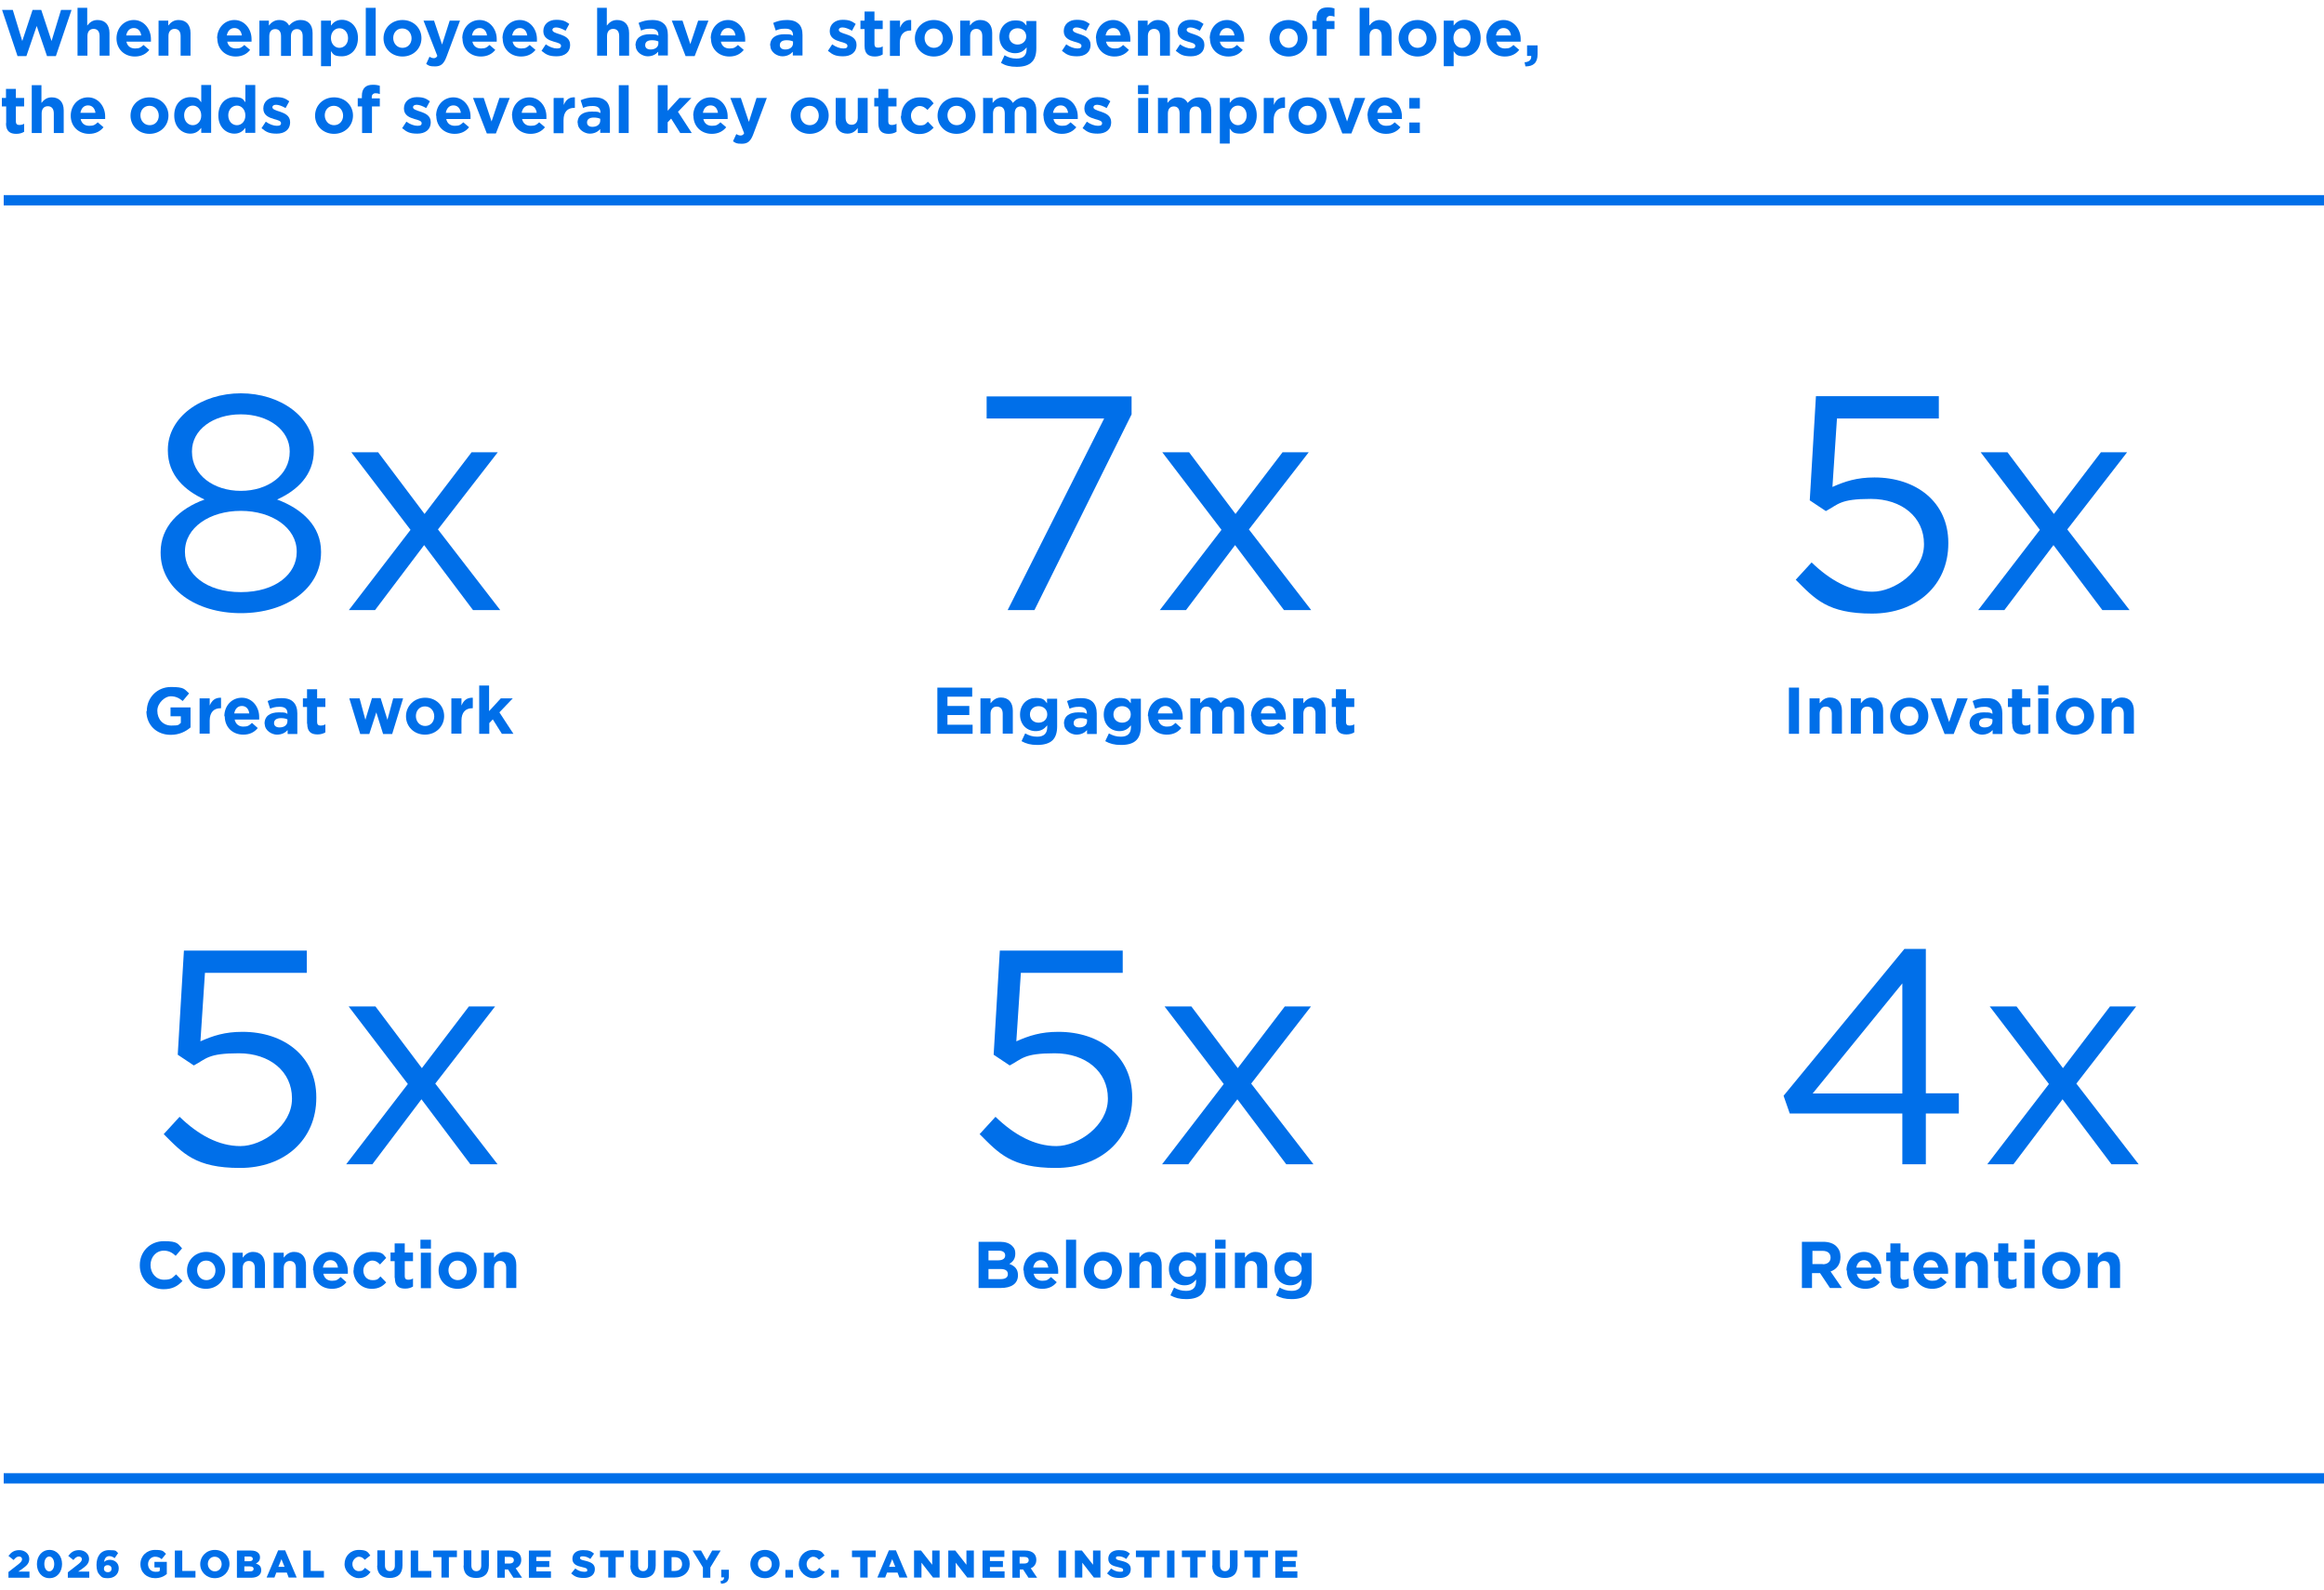 <?xml version="1.0" encoding="UTF-8"?>
<svg id="Layer_2" xmlns="http://www.w3.org/2000/svg" width="1127.1" height="770.8" version="1.1" viewBox="0 0 1127.1 770.8">
  <!-- Generator: Adobe Illustrator 29.7.1, SVG Export Plug-In . SVG Version: 2.1.1 Build 8)  -->
  <defs>
    <style>
      .st0 {
        fill: #006fe9;
      }

      .st1 {
        fill: none;
        stroke: #006fe9;
        stroke-miterlimit: 10;
        stroke-width: 5px;
      }
    </style>
  </defs>
  <g>
    <path class="st0" d="M4.1,762.2l4.9-3.8c1.2-1,1.7-1.6,1.7-2.4s-.6-1.3-1.5-1.3-1.6.5-2.6,1.7l-2.5-2c1.4-1.8,2.8-2.8,5.3-2.8s4.8,1.7,4.8,4.2h0c0,2.1-1.1,3.2-3,4.6l-2.3,1.6h5.4v3H4.1v-2.7h0Z"/>
    <path class="st0" d="M17.9,758.4h0c0-3.8,2.4-6.9,6.1-6.9s6.1,3.1,6.1,6.8h0c0,3.8-2.3,6.9-6.1,6.9s-6.1-3.1-6.1-6.8ZM26.3,758.4h0c0-2.1-1-3.7-2.4-3.7s-2.4,1.5-2.4,3.6h0c0,2.1,1,3.6,2.4,3.6s2.4-1.5,2.4-3.6h0Z"/>
    <path class="st0" d="M33.1,762.2l4.9-3.8c1.2-1,1.7-1.6,1.7-2.4s-.6-1.3-1.5-1.3-1.6.5-2.6,1.7l-2.5-2c1.4-1.8,2.8-2.8,5.3-2.8s4.8,1.7,4.8,4.2h0c0,2.1-1.1,3.2-3,4.6l-2.3,1.6h5.4v3h-10.4v-2.7h.2Z"/>
    <path class="st0" d="M48.4,763.7c-1-1-1.6-2.5-1.6-4.9h0c0-4.1,2-7.2,6.1-7.2s3.1.5,4.4,1.4l-1.7,2.5c-.8-.6-1.6-1-2.6-1-1.9,0-2.4,1.8-2.5,2.8.8-.7,1.7-1,2.8-1,2.3,0,4.3,1.5,4.3,4.1h0c0,3-2.3,4.8-5.2,4.8s-3.1-.6-4-1.5h0ZM54.1,760.6h0c0-1-.7-1.7-1.9-1.7s-1.8.7-1.8,1.7h0c0,1,.7,1.7,1.9,1.7s1.8-.7,1.8-1.7Z"/>
    <path class="st0" d="M68.1,758.4h0c0-3.9,3-6.9,7.1-6.9s3.9.7,5.3,1.9l-2.1,2.6c-.9-.8-1.9-1.2-3.2-1.2-1.9,0-3.4,1.6-3.4,3.6h0c0,2.2,1.5,3.7,3.6,3.7s1.6-.2,2.1-.5v-1.6h-2.6v-2.7h6v5.9c-1.4,1.2-3.3,2-5.7,2-4.1,0-7.1-2.8-7.1-6.8Z"/>
    <path class="st0" d="M84.8,751.8h3.6v9.9h6.4v3.2h-10v-13.1h0Z"/>
    <path class="st0" d="M97.1,758.4h0c0-3.8,3-6.9,7.1-6.9s7.1,3,7.1,6.8h0c0,3.8-3,6.9-7.1,6.9s-7.1-3-7.1-6.8ZM107.5,758.4h0c0-2-1.4-3.6-3.4-3.6s-3.3,1.6-3.3,3.5h0c0,1.9,1.4,3.6,3.4,3.6s3.3-1.6,3.3-3.5Z"/>
    <path class="st0" d="M115,751.8h6.7c1.7,0,2.8.4,3.6,1.2.5.5.8,1.2.8,2.1h0c0,1.6-.9,2.5-2,3,1.6.5,2.6,1.4,2.6,3.2h0c0,2.3-1.8,3.7-5,3.7h-6.8v-13.1h.1ZM122.6,755.8c0-.7-.6-1.1-1.6-1.1h-2.4v2.3h2.3c1.1,0,1.7-.4,1.7-1.1h0ZM121.3,759.5h-2.8v2.4h2.8c1.1,0,1.7-.4,1.7-1.2h0c0-.8-.6-1.2-1.8-1.2h.1Z"/>
    <path class="st0" d="M134.8,751.7h3.5l5.6,13.2h-3.9l-.9-2.4h-5.1l-.9,2.4h-3.8l5.6-13.2h-.1ZM138,759.7l-1.5-3.7-1.5,3.7h3Z"/>
    <path class="st0" d="M147.1,751.8h3.6v9.9h6.4v3.2h-10v-13.1h0Z"/>
    <path class="st0" d="M167.1,758.4h0c0-3.9,2.9-6.9,6.9-6.9s4.4,1.1,5.6,2.7l-2.7,2.1c-.8-.9-1.6-1.5-2.9-1.5s-3.1,1.6-3.1,3.5h0c0,2,1.3,3.5,3.1,3.5s2.2-.6,3-1.6l2.7,2c-1.2,1.7-2.9,3-5.8,3s-6.8-2.9-6.8-6.8Z"/>
    <path class="st0" d="M183,759.1v-7.4h3.7v7.3c0,1.9,1,2.8,2.4,2.8s2.4-.9,2.4-2.7v-7.4h3.7v7.3c0,4.2-2.4,6.1-6.2,6.1s-6.1-1.9-6.1-6h.1Z"/>
    <path class="st0" d="M199.2,751.8h3.6v9.9h6.4v3.2h-10v-13.1h0Z"/>
    <path class="st0" d="M214,755h-3.9v-3.2h11.5v3.2h-3.9v9.9h-3.6v-9.9h-.1Z"/>
    <path class="st0" d="M224.9,759.1v-7.4h3.7v7.3c0,1.9,1,2.8,2.4,2.8s2.4-.9,2.4-2.7v-7.4h3.7v7.3c0,4.2-2.4,6.1-6.2,6.1s-6.1-1.9-6.1-6h.1Z"/>
    <path class="st0" d="M241.1,751.8h6.2c2,0,3.4.5,4.3,1.4.8.8,1.2,1.8,1.2,3.1h0c0,2.1-1.1,3.4-2.7,4.1l3.1,4.6h-4.2l-2.6-4h-1.6v4h-3.6v-13.1h0ZM247.2,758.1c1.2,0,2-.6,2-1.6h0c0-1.1-.8-1.6-2-1.6h-2.4v3.2h2.4Z"/>
    <path class="st0" d="M256.5,751.8h10.6v3.1h-7v2h6.3v2.9h-6.3v2.1h7.1v3.1h-10.7v-13.1h0Z"/>
    <path class="st0" d="M277,762.9l2-2.4c1.3,1,2.7,1.6,4.3,1.6s1.5-.3,1.5-.9h0c0-.6-.4-.9-2.2-1.3-2.8-.6-5-1.4-5-4.1h0c0-2.5,1.9-4.2,5.1-4.2s4,.6,5.4,1.7l-1.8,2.6c-1.2-.9-2.5-1.3-3.7-1.3s-1.3.4-1.3.8h0c0,.6.4.9,2.3,1.3,3,.7,4.9,1.6,4.9,4.1h0c0,2.7-2.1,4.3-5.3,4.3s-4.5-.7-6.2-2.2h0Z"/>
    <path class="st0" d="M294.9,755h-3.9v-3.2h11.5v3.2h-3.9v9.9h-3.6v-9.9h-.1Z"/>
    <path class="st0" d="M305.8,759.1v-7.4h3.7v7.3c0,1.9,1,2.8,2.4,2.8s2.4-.9,2.4-2.7v-7.4h3.7v7.3c0,4.2-2.4,6.1-6.2,6.1s-6.1-1.9-6.1-6h.1Z"/>
    <path class="st0" d="M322,751.8h5.1c4.7,0,7.4,2.7,7.4,6.5h0c0,3.8-2.8,6.6-7.5,6.6h-5v-13.1ZM325.7,755v6.7h1.5c2.2,0,3.6-1.2,3.6-3.3h0c0-2.1-1.4-3.4-3.6-3.4h-1.5Z"/>
    <path class="st0" d="M340.9,760l-5-8.2h4.1l2.7,4.8,2.7-4.8h4.1l-5,8.2v5h-3.6v-4.9h0Z"/>
    <path class="st0" d="M349.3,766.6c1.3,0,1.9-.8,1.9-1.8h-1.4v-3.7h3.7v3c0,2.8-1.5,3.7-3.8,3.8l-.3-1.4h-.1Z"/>
    <path class="st0" d="M363.9,758.4h0c0-3.8,3-6.9,7.1-6.9s7.1,3,7.1,6.8h0c0,3.8-3,6.9-7.1,6.9s-7.1-3-7.1-6.8ZM374.3,758.4h0c0-2-1.4-3.6-3.4-3.6s-3.3,1.6-3.3,3.5h0c0,1.9,1.4,3.6,3.4,3.6s3.3-1.6,3.3-3.5Z"/>
    <path class="st0" d="M380.9,761.2h3.7v3.7h-3.7v-3.7Z"/>
    <path class="st0" d="M387.4,758.4h0c0-3.9,2.9-6.9,6.9-6.9s4.4,1.1,5.6,2.7l-2.7,2.1c-.8-.9-1.6-1.5-2.9-1.5s-3.1,1.6-3.1,3.5h0c0,2,1.3,3.5,3.1,3.5s2.2-.6,3-1.6l2.7,2c-1.2,1.7-2.9,3-5.8,3s-6.8-2.9-6.8-6.8h0Z"/>
    <path class="st0" d="M403.1,761.2h3.7v3.7h-3.7v-3.7Z"/>
    <path class="st0" d="M417.1,755h-3.9v-3.2h11.5v3.2h-3.9v9.9h-3.6v-9.9h-.1Z"/>
    <path class="st0" d="M431,751.7h3.5l5.6,13.2h-3.9l-.9-2.4h-5.1l-.9,2.4h-3.8l5.6-13.2h-.1ZM434.2,759.7l-1.5-3.7-1.5,3.7h3Z"/>
    <path class="st0" d="M443.3,751.8h3.4l5.4,6.9v-6.9h3.6v13.1h-3.2l-5.6-7.2v7.2h-3.6v-13.1h0Z"/>
    <path class="st0" d="M459.9,751.8h3.4l5.4,6.9v-6.9h3.6v13.1h-3.2l-5.6-7.2v7.2h-3.6v-13.1h0Z"/>
    <path class="st0" d="M476.5,751.8h10.6v3.1h-7v2h6.3v2.9h-6.3v2.1h7.1v3.1h-10.7v-13.1h0Z"/>
    <path class="st0" d="M490.9,751.8h6.2c2,0,3.4.5,4.3,1.4.8.8,1.2,1.8,1.2,3.1h0c0,2.1-1.1,3.4-2.7,4.1l3.1,4.6h-4.2l-2.6-4h-1.6v4h-3.6v-13.1h0ZM496.9,758.1c1.2,0,2-.6,2-1.6h0c0-1.1-.8-1.6-2-1.6h-2.4v3.2h2.4Z"/>
    <path class="st0" d="M513.4,751.8h3.6v13.1h-3.6v-13.1Z"/>
    <path class="st0" d="M521.3,751.8h3.4l5.4,6.9v-6.9h3.6v13.1h-3.2l-5.6-7.2v7.2h-3.6v-13.1h0Z"/>
    <path class="st0" d="M536.9,762.9l2-2.4c1.3,1,2.7,1.6,4.3,1.6s1.5-.3,1.5-.9h0c0-.6-.4-.9-2.2-1.3-2.8-.6-5-1.4-5-4.1h0c0-2.5,1.9-4.2,5.1-4.2s4,.6,5.4,1.7l-1.8,2.6c-1.2-.9-2.5-1.3-3.7-1.3s-1.3.4-1.3.8h0c0,.6.4.9,2.3,1.3,3,.7,4.9,1.6,4.9,4.1h0c0,2.7-2.1,4.3-5.3,4.3s-4.5-.7-6.2-2.2h0Z"/>
    <path class="st0" d="M554.8,755h-3.9v-3.2h11.5v3.2h-3.9v9.9h-3.6v-9.9h0Z"/>
    <path class="st0" d="M566,751.8h3.6v13.1h-3.6v-13.1Z"/>
    <path class="st0" d="M577.1,755h-3.9v-3.2h11.5v3.2h-3.9v9.9h-3.6v-9.9h0Z"/>
    <path class="st0" d="M588,759.1v-7.4h3.7v7.3c0,1.9,1,2.8,2.4,2.8s2.4-.9,2.4-2.7v-7.4h3.7v7.3c0,4.2-2.4,6.1-6.2,6.1s-6.1-1.9-6.1-6h0Z"/>
    <path class="st0" d="M607.4,755h-3.9v-3.2h11.5v3.2h-3.9v9.9h-3.6v-9.9h0Z"/>
    <path class="st0" d="M618.5,751.8h10.6v3.1h-7v2h6.3v2.9h-6.3v2.1h7.1v3.1h-10.7v-13.1h0Z"/>
  </g>
  <g>
    <path class="st0" d="M1,4.8h5.2l4.6,15.1,5-15.1h4.2l5,15.1,4.6-15.1h5.1l-7.6,22.4h-4.3l-5-14.6-5,14.6h-4.3L1,4.8Z"/>
    <path class="st0" d="M37.5,3.8h4.8v8.6c1.1-1.4,2.5-2.7,5-2.7,3.7,0,5.8,2.4,5.8,6.3v11h-4.8v-9.5c0-2.3-1.1-3.5-2.9-3.5s-3,1.2-3,3.5v9.5h-4.8V3.8h0Z"/>
    <path class="st0" d="M56.5,18.6h0c0-4.9,3.5-8.9,8.4-8.9s8.3,4.4,8.3,9.2,0,.8,0,1.3h-11.9c.5,2.2,2,3.3,4.2,3.3s2.8-.5,4.1-1.7l2.8,2.4c-1.6,2-3.9,3.2-7,3.2-5.1,0-8.9-3.6-8.9-8.8ZM68.5,17.2c-.3-2.2-1.6-3.6-3.6-3.6s-3.3,1.4-3.7,3.6h7.3Z"/>
    <path class="st0" d="M76.8,10h4.8v2.4c1.1-1.4,2.5-2.7,5-2.7,3.7,0,5.8,2.4,5.8,6.3v11h-4.8v-9.5c0-2.3-1.1-3.5-2.9-3.5s-3,1.2-3,3.5v9.5h-4.8V10h0Z"/>
    <path class="st0" d="M105.3,18.6h0c0-4.9,3.5-8.9,8.4-8.9s8.3,4.4,8.3,9.2,0,.8,0,1.3h-11.8c.5,2.2,2,3.3,4.2,3.3s2.8-.5,4.1-1.7l2.8,2.4c-1.6,2-3.9,3.2-7,3.2-5.1,0-8.9-3.6-8.9-8.8h0ZM117.3,17.2c-.3-2.2-1.6-3.6-3.6-3.6s-3.3,1.4-3.7,3.6c0,0,7.3,0,7.3,0Z"/>
    <path class="st0" d="M125.6,10h4.8v2.4c1.1-1.4,2.6-2.7,5-2.7s3.9,1,4.8,2.7c1.5-1.7,3.3-2.7,5.6-2.7,3.6,0,5.8,2.2,5.8,6.3v11.1h-4.8v-9.5c0-2.3-1-3.5-2.8-3.5s-2.9,1.2-2.9,3.5v9.5h-4.8v-9.5c0-2.3-1-3.5-2.8-3.5s-2.9,1.2-2.9,3.5v9.5h-4.8V10h-.2Z"/>
    <path class="st0" d="M155.7,10h4.8v2.4c1.2-1.6,2.8-2.8,5.3-2.8,4,0,7.8,3.1,7.8,8.8h0c0,5.8-3.7,8.9-7.8,8.9s-4.2-1.2-5.3-2.5v7.3h-4.8V10ZM168.8,18.5h0c0-2.9-1.9-4.8-4.2-4.8s-4.1,1.9-4.1,4.7h0c0,2.9,1.9,4.8,4.1,4.8s4.2-1.8,4.2-4.7Z"/>
    <path class="st0" d="M177.4,3.8h4.8v23.2h-4.8V3.8Z"/>
    <path class="st0" d="M186,18.6h0c0-5,3.9-8.9,9.2-8.9s9.2,3.9,9.2,8.8h0c0,5-3.9,8.9-9.2,8.9s-9.2-3.9-9.2-8.8ZM199.6,18.6h0c0-2.6-1.8-4.8-4.5-4.8s-4.4,2.1-4.4,4.6h0c0,2.6,1.8,4.8,4.5,4.8s4.4-2.1,4.4-4.6Z"/>
    <path class="st0" d="M218.1,10h5l-6.5,17.4c-1.3,3.5-2.7,4.8-5.6,4.8s-3-.4-4.3-1.2l1.6-3.5c.6.4,1.4.7,2.1.7s1.3-.3,1.7-1.1l-6.7-17.1h5.1l3.9,11.6,3.7-11.6Z"/>
    <path class="st0" d="M224.2,18.6h0c0-4.9,3.5-8.9,8.4-8.9s8.3,4.4,8.3,9.2,0,.8,0,1.3h-11.8c.5,2.2,2,3.3,4.2,3.3s2.8-.5,4.1-1.7l2.8,2.4c-1.6,2-3.9,3.2-7,3.2-5.1,0-8.9-3.6-8.9-8.8h-.1ZM236.2,17.2c-.3-2.2-1.6-3.6-3.6-3.6s-3.3,1.4-3.7,3.6h7.3Z"/>
    <path class="st0" d="M243.7,18.6h0c0-4.9,3.5-8.9,8.4-8.9s8.3,4.4,8.3,9.2,0,.8,0,1.3h-11.8c.5,2.2,2,3.3,4.2,3.3s2.8-.5,4.1-1.7l2.8,2.4c-1.6,2-3.9,3.2-7,3.2-5.1,0-8.9-3.6-8.9-8.8h0ZM255.7,17.2c-.3-2.2-1.6-3.6-3.6-3.6s-3.3,1.4-3.7,3.6h7.3Z"/>
    <path class="st0" d="M262.6,24.7l2.1-3.2c1.8,1.3,3.8,2,5.4,2s2-.5,2-1.3h0c0-1.1-1.7-1.5-3.5-2-2.4-.7-5.1-1.8-5.1-5.1h0c0-3.5,2.8-5.5,6.2-5.5s4.5.7,6.4,2l-1.8,3.3c-1.7-1-3.4-1.6-4.6-1.6s-1.8.5-1.8,1.2h0c0,1,1.6,1.5,3.5,2.1,2.4.8,5.1,1.9,5.1,5.1h0c0,3.8-2.8,5.6-6.5,5.6s-5.1-.8-7.3-2.6h-.1Z"/>
    <path class="st0" d="M289.5,3.8h4.8v8.6c1.1-1.4,2.5-2.7,5-2.7,3.7,0,5.8,2.4,5.8,6.3v11h-4.8v-9.5c0-2.3-1.1-3.5-2.9-3.5s-3,1.2-3,3.5v9.5h-4.8V3.8h-.1Z"/>
    <path class="st0" d="M308.2,22.1h0c0-3.8,2.8-5.5,6.9-5.5s3,.3,4.2.7v-.3c0-2-1.2-3.1-3.7-3.1s-3.1.3-4.7.9l-1.2-3.7c1.9-.8,3.7-1.4,6.6-1.4s4.5.7,5.8,1.9c1.3,1.3,1.8,3.1,1.8,5.4v9.9h-4.7v-1.8c-1.2,1.3-2.8,2.2-5.1,2.2s-5.8-1.8-5.8-5.2h0ZM319.3,21v-.9c-.8-.4-1.9-.6-3.1-.6-2.1,0-3.3.8-3.3,2.4h0c0,1.4,1.1,2.1,2.6,2.1,2.3,0,3.8-1.2,3.8-3Z"/>
    <path class="st0" d="M325.9,10h5.1l3.8,11.4,3.8-11.4h5l-6.7,17.2h-4.4l-6.7-17.2h.1Z"/>
    <path class="st0" d="M344.7,18.6h0c0-4.9,3.5-8.9,8.4-8.9s8.3,4.4,8.3,9.2,0,.8,0,1.3h-11.8c.5,2.2,2,3.3,4.2,3.3s2.8-.5,4.1-1.7l2.8,2.4c-1.6,2-3.9,3.2-7,3.2-5.1,0-8.9-3.6-8.9-8.8h-.1ZM356.7,17.2c-.3-2.2-1.6-3.6-3.6-3.6s-3.3,1.4-3.7,3.6h7.3Z"/>
    <path class="st0" d="M373.5,22.1h0c0-3.8,2.8-5.5,6.9-5.5s3,.3,4.2.7v-.3c0-2-1.2-3.1-3.7-3.1s-3.1.3-4.7.9l-1.2-3.7c1.9-.8,3.7-1.4,6.6-1.4s4.5.7,5.8,1.9c1.3,1.3,1.8,3.1,1.8,5.4v9.9h-4.7v-1.8c-1.2,1.3-2.8,2.2-5.1,2.2s-5.8-1.8-5.8-5.2h0ZM384.6,21v-.9c-.8-.4-1.9-.6-3.1-.6-2.1,0-3.3.8-3.3,2.4h0c0,1.4,1.1,2.1,2.6,2.1,2.3,0,3.8-1.2,3.8-3Z"/>
    <path class="st0" d="M401.5,24.7l2.1-3.2c1.8,1.3,3.8,2,5.4,2s2-.5,2-1.3h0c0-1.1-1.7-1.5-3.5-2-2.4-.7-5.1-1.8-5.1-5.1h0c0-3.5,2.8-5.5,6.2-5.5s4.5.7,6.4,2l-1.8,3.3c-1.7-1-3.4-1.6-4.6-1.6s-1.8.5-1.8,1.2h0c0,1,1.6,1.5,3.5,2.1,2.4.8,5.1,1.9,5.1,5.1h0c0,3.8-2.8,5.6-6.5,5.6s-5.1-.8-7.3-2.6h-.1Z"/>
    <path class="st0" d="M419.3,22.2v-8.1h-2v-4.1h2v-4.4h4.8v4.4h4v4.1h-4v7.3c0,1.1.5,1.7,1.6,1.7s1.7-.2,2.4-.6v3.9c-1,.6-2.2,1-3.8,1-3,0-5-1.2-5-5.1h0Z"/>
    <path class="st0" d="M431.7,10h4.8v3.4c1-2.4,2.6-3.9,5.4-3.7v5.1h-.3c-3.2,0-5.2,1.9-5.2,6v6.3h-4.8V10h.1Z"/>
    <path class="st0" d="M443.7,18.6h0c0-5,3.9-8.9,9.2-8.9s9.2,3.9,9.2,8.8h0c0,5-3.9,8.9-9.2,8.9s-9.2-3.9-9.2-8.8ZM457.3,18.6h0c0-2.6-1.8-4.8-4.5-4.8s-4.4,2.1-4.4,4.6h0c0,2.6,1.8,4.8,4.5,4.8s4.4-2.1,4.4-4.6Z"/>
    <path class="st0" d="M465.6,10h4.8v2.4c1.1-1.4,2.5-2.7,5-2.7,3.7,0,5.8,2.4,5.8,6.3v11h-4.8v-9.5c0-2.3-1.1-3.5-2.9-3.5s-3,1.2-3,3.5v9.5h-4.8V10h-.1Z"/>
    <path class="st0" d="M485.5,30.4l1.7-3.6c1.7,1,3.5,1.6,5.8,1.6,3.3,0,4.9-1.6,4.9-4.6v-.8c-1.4,1.7-3,2.8-5.6,2.8-4,0-7.6-2.9-7.6-7.9h0c0-5.1,3.7-8,7.6-8s4.2,1.1,5.5,2.5v-2.2h4.8v13.2c0,3-.7,5.3-2.2,6.7-1.6,1.6-4,2.3-7.3,2.3s-5.4-.6-7.5-1.8v-.2ZM497.7,17.7h0c0-2.4-1.8-4-4.2-4s-4.1,1.6-4.1,3.9h0c0,2.4,1.8,4,4.1,4s4.2-1.6,4.2-3.9Z"/>
    <path class="st0" d="M515,24.7l2.1-3.2c1.8,1.3,3.8,2,5.4,2s2-.5,2-1.3h0c0-1.1-1.7-1.5-3.5-2-2.4-.7-5.1-1.8-5.1-5.1h0c0-3.5,2.8-5.5,6.2-5.5s4.5.7,6.4,2l-1.8,3.3c-1.7-1-3.4-1.6-4.6-1.6s-1.8.5-1.8,1.2h0c0,1,1.6,1.5,3.5,2.1,2.4.8,5.1,1.9,5.1,5.1h0c0,3.8-2.8,5.6-6.5,5.6s-5.1-.8-7.3-2.6h-.1Z"/>
    <path class="st0" d="M531.5,18.6h0c0-4.9,3.5-8.9,8.4-8.9s8.3,4.4,8.3,9.2,0,.8,0,1.3h-11.8c.5,2.2,2,3.3,4.2,3.3s2.8-.5,4.1-1.7l2.8,2.4c-1.6,2-3.9,3.2-7,3.2-5.1,0-8.9-3.6-8.9-8.8h0ZM543.5,17.2c-.3-2.2-1.6-3.6-3.6-3.6s-3.3,1.4-3.7,3.6h7.3Z"/>
    <path class="st0" d="M551.8,10h4.8v2.4c1.1-1.4,2.5-2.7,5-2.7,3.7,0,5.8,2.4,5.8,6.3v11h-4.8v-9.5c0-2.3-1.1-3.5-2.9-3.5s-3,1.2-3,3.5v9.5h-4.8V10h0Z"/>
    <path class="st0" d="M570.2,24.7l2.1-3.2c1.8,1.3,3.8,2,5.4,2s2-.5,2-1.3h0c0-1.1-1.7-1.5-3.5-2-2.4-.7-5.1-1.8-5.1-5.1h0c0-3.5,2.8-5.5,6.2-5.5s4.5.7,6.4,2l-1.8,3.3c-1.7-1-3.4-1.6-4.6-1.6s-1.8.5-1.8,1.2h0c0,1,1.6,1.5,3.5,2.1,2.4.8,5.1,1.9,5.1,5.1h0c0,3.8-2.8,5.6-6.5,5.6s-5.1-.8-7.3-2.6h-.1Z"/>
    <path class="st0" d="M586.7,18.6h0c0-4.9,3.5-8.9,8.4-8.9s8.3,4.4,8.3,9.2,0,.8,0,1.3h-11.8c.5,2.2,2,3.3,4.2,3.3s2.8-.5,4.1-1.7l2.8,2.4c-1.6,2-3.9,3.2-7,3.2-5.1,0-8.9-3.6-8.9-8.8h0ZM598.7,17.2c-.3-2.2-1.6-3.6-3.6-3.6s-3.3,1.4-3.7,3.6h7.3Z"/>
    <path class="st0" d="M615.7,18.6h0c0-5,3.9-8.9,9.2-8.9s9.2,3.9,9.2,8.8h0c0,5-3.9,8.9-9.2,8.9s-9.2-3.9-9.2-8.8ZM629.4,18.6h0c0-2.6-1.8-4.8-4.5-4.8s-4.4,2.1-4.4,4.6h0c0,2.6,1.8,4.8,4.5,4.8s4.4-2.1,4.4-4.6Z"/>
    <path class="st0" d="M638.5,14.1h-2v-4h2v-1.1c0-1.9.5-3.2,1.4-4.1s2.2-1.3,3.9-1.3,2.5.2,3.4.5v4c-.7-.3-1.4-.4-2.2-.4s-1.7.6-1.7,1.8v.7h3.9v3.9h-3.8v12.9h-4.8v-12.9h-.1Z"/>
    <path class="st0" d="M659.3,3.8h4.8v8.6c1.1-1.4,2.5-2.7,5-2.7,3.7,0,5.8,2.4,5.8,6.3v11h-4.8v-9.5c0-2.3-1.1-3.5-2.9-3.5s-3,1.2-3,3.5v9.5h-4.8V3.8h0Z"/>
    <path class="st0" d="M678.3,18.6h0c0-5,3.9-8.9,9.2-8.9s9.2,3.9,9.2,8.8h0c0,5-3.9,8.9-9.2,8.9s-9.2-3.9-9.2-8.8ZM691.9,18.6h0c0-2.6-1.8-4.8-4.5-4.8s-4.4,2.1-4.4,4.6h0c0,2.6,1.8,4.8,4.5,4.8s4.4-2.1,4.4-4.6Z"/>
    <path class="st0" d="M700.2,10h4.8v2.4c1.2-1.6,2.8-2.8,5.3-2.8,4,0,7.8,3.1,7.8,8.8h0c0,5.8-3.7,8.9-7.8,8.9s-4.2-1.2-5.3-2.5v7.3h-4.8V10ZM713.2,18.5h0c0-2.9-1.9-4.8-4.2-4.8s-4.1,1.9-4.1,4.7h0c0,2.9,1.9,4.8,4.1,4.8s4.2-1.8,4.2-4.7Z"/>
    <path class="st0" d="M720.8,18.6h0c0-4.9,3.5-8.9,8.4-8.9s8.3,4.4,8.3,9.2,0,.8,0,1.3h-11.8c.5,2.2,2,3.3,4.2,3.3s2.8-.5,4.1-1.7l2.8,2.4c-1.6,2-3.9,3.2-7,3.2-5.1,0-8.9-3.6-8.9-8.8h0ZM732.8,17.2c-.3-2.2-1.6-3.6-3.6-3.6s-3.3,1.4-3.7,3.6h7.3Z"/>
    <path class="st0" d="M739.5,30.2c2.2-.2,3.3-1.3,3.1-3.1h-2v-5.1h5.1v4.3c0,4.2-2.1,5.9-5.9,5.9l-.4-2h.1Z"/>
    <path class="st0" d="M3,59.7v-8.1H.9v-4.1h2v-4.4h4.8v4.4h4v4.1h-4v7.3c0,1.1.5,1.7,1.6,1.7s1.7-.2,2.4-.6v3.9c-1,.6-2.2,1-3.8,1-3,0-5-1.2-5-5.1h0Z"/>
    <path class="st0" d="M15.3,41.3h4.8v8.6c1.1-1.4,2.5-2.7,5-2.7,3.7,0,5.8,2.4,5.8,6.3v11h-4.8v-9.5c0-2.3-1.1-3.5-2.9-3.5s-3,1.2-3,3.5v9.5h-4.8v-23.2h-.1Z"/>
    <path class="st0" d="M34.3,56.1h0c0-4.9,3.5-8.9,8.4-8.9s8.3,4.4,8.3,9.2,0,.8,0,1.3h-11.9c.5,2.2,2,3.3,4.2,3.3s2.8-.5,4.1-1.7l2.8,2.4c-1.6,2-3.9,3.2-7,3.2-5.1,0-8.9-3.6-8.9-8.8ZM46.3,54.7c-.3-2.2-1.6-3.6-3.6-3.6s-3.3,1.4-3.7,3.6h7.3Z"/>
    <path class="st0" d="M63.3,56.1h0c0-5,3.9-8.9,9.2-8.9s9.2,3.9,9.2,8.8h0c0,5-3.9,8.9-9.2,8.9s-9.2-3.9-9.2-8.8ZM77,56.1h0c0-2.6-1.8-4.8-4.5-4.8s-4.4,2.1-4.4,4.6h0c0,2.6,1.8,4.8,4.5,4.8s4.4-2.1,4.4-4.6Z"/>
    <path class="st0" d="M84.5,56h0c0-5.8,3.7-8.9,7.8-8.9s4.2,1.2,5.3,2.5v-8.4h4.8v23.2h-4.8v-2.4c-1.2,1.6-2.8,2.8-5.3,2.8-4,0-7.8-3.1-7.8-8.8ZM97.6,56h0c0-2.9-1.9-4.8-4.1-4.8s-4.2,1.8-4.2,4.7h0c0,2.9,1.9,4.8,4.2,4.8s4.1-1.9,4.1-4.7Z"/>
    <path class="st0" d="M105.9,56h0c0-5.8,3.7-8.9,7.8-8.9s4.2,1.2,5.3,2.5v-8.4h4.8v23.2h-4.8v-2.4c-1.2,1.6-2.8,2.8-5.3,2.8-4,0-7.8-3.1-7.8-8.8ZM119,56h0c0-2.9-1.9-4.8-4.1-4.8s-4.2,1.8-4.2,4.7h0c0,2.9,1.9,4.8,4.2,4.8s4.1-1.9,4.1-4.7Z"/>
    <path class="st0" d="M126.8,62.2l2.1-3.2c1.8,1.3,3.8,2,5.4,2s2-.5,2-1.3h0c0-1.1-1.7-1.5-3.5-2-2.4-.7-5.1-1.8-5.1-5.1h0c0-3.5,2.8-5.5,6.2-5.5s4.5.7,6.4,2l-1.8,3.3c-1.7-1-3.4-1.6-4.6-1.6s-1.8.5-1.8,1.2h0c0,1,1.6,1.5,3.5,2.1,2.4.8,5.1,1.9,5.1,5.1h0c0,3.8-2.8,5.6-6.5,5.6s-5.1-.8-7.3-2.6h0Z"/>
    <path class="st0" d="M152.8,56.1h0c0-5,3.9-8.9,9.2-8.9s9.2,3.9,9.2,8.8h0c0,5-3.9,8.9-9.2,8.9s-9.2-3.9-9.2-8.8ZM166.4,56.1h0c0-2.6-1.8-4.8-4.5-4.8s-4.4,2.1-4.4,4.6h0c0,2.6,1.8,4.8,4.5,4.8s4.4-2.1,4.4-4.6Z"/>
    <path class="st0" d="M175.5,51.6h-2v-4h2v-1.1c0-1.9.5-3.2,1.4-4.1.9-.9,2.2-1.3,3.9-1.3s2.5.2,3.4.5v4c-.7-.3-1.4-.4-2.2-.4s-1.7.6-1.7,1.8v.7h3.9v3.9h-3.8v12.9h-4.8v-12.9h0Z"/>
    <path class="st0" d="M195,62.2l2.1-3.2c1.8,1.3,3.8,2,5.4,2s2-.5,2-1.3h0c0-1.1-1.7-1.5-3.5-2-2.4-.7-5.1-1.8-5.1-5.1h0c0-3.5,2.8-5.5,6.2-5.5s4.5.7,6.4,2l-1.8,3.3c-1.7-1-3.4-1.6-4.6-1.6s-1.8.5-1.8,1.2h0c0,1,1.6,1.5,3.5,2.1,2.4.8,5.1,1.9,5.1,5.1h0c0,3.8-2.8,5.6-6.5,5.6s-5.1-.8-7.3-2.6h0Z"/>
    <path class="st0" d="M211.5,56.1h0c0-4.9,3.5-8.9,8.4-8.9s8.3,4.4,8.3,9.2,0,.8,0,1.3h-11.8c.5,2.2,2,3.3,4.2,3.3s2.8-.5,4.1-1.7l2.8,2.4c-1.6,2-3.9,3.2-7,3.2-5.1,0-8.9-3.6-8.9-8.8h-.1ZM223.5,54.7c-.3-2.2-1.6-3.6-3.6-3.6s-3.3,1.4-3.7,3.6h7.3Z"/>
    <path class="st0" d="M229.5,47.5h5.1l3.8,11.4,3.8-11.4h5l-6.7,17.2h-4.4l-6.7-17.2h0Z"/>
    <path class="st0" d="M248.3,56.1h0c0-4.9,3.5-8.9,8.4-8.9s8.3,4.4,8.3,9.2,0,.8,0,1.3h-11.8c.5,2.2,2,3.3,4.2,3.3s2.8-.5,4.1-1.7l2.8,2.4c-1.6,2-3.9,3.2-7,3.2-5.1,0-8.9-3.6-8.9-8.8h0ZM260.3,54.7c-.3-2.2-1.6-3.6-3.6-3.6s-3.3,1.4-3.7,3.6h7.3Z"/>
    <path class="st0" d="M268.6,47.5h4.8v3.4c1-2.4,2.6-3.9,5.4-3.7v5.1h-.3c-3.2,0-5.2,1.9-5.2,6v6.3h-4.8v-17h.1Z"/>
    <path class="st0" d="M280.1,59.6h0c0-3.8,2.8-5.5,6.9-5.5s3,.3,4.2.7v-.3c0-2-1.2-3.1-3.7-3.1s-3.1.3-4.7.9l-1.2-3.7c1.9-.8,3.7-1.4,6.6-1.4s4.5.7,5.8,1.9c1.3,1.3,1.8,3.1,1.8,5.4v9.9h-4.7v-1.8c-1.2,1.3-2.8,2.2-5.1,2.2s-5.8-1.8-5.8-5.2h0ZM291.1,58.5v-.9c-.8-.4-1.9-.6-3.1-.6-2.1,0-3.3.8-3.3,2.4h0c0,1.4,1.1,2.1,2.6,2.1,2.3,0,3.8-1.2,3.8-3Z"/>
    <path class="st0" d="M300.1,41.3h4.8v23.2h-4.8v-23.2Z"/>
    <path class="st0" d="M319,41.3h4.8v12.4l5.7-6.2h5.8l-6.5,6.7,6.7,10.3h-5.6l-4.4-7-1.7,1.8v5.2h-4.8v-23.2Z"/>
    <path class="st0" d="M336.2,56.1h0c0-4.9,3.5-8.9,8.4-8.9s8.3,4.4,8.3,9.2,0,.8,0,1.3h-11.8c.5,2.2,2,3.3,4.2,3.3s2.8-.5,4.1-1.7l2.8,2.4c-1.6,2-3.9,3.2-7,3.2-5.1,0-8.9-3.6-8.9-8.8h-.1ZM348.2,54.7c-.3-2.2-1.6-3.6-3.6-3.6s-3.3,1.4-3.7,3.6h7.3Z"/>
    <path class="st0" d="M366.9,47.5h5l-6.5,17.4c-1.3,3.5-2.7,4.8-5.6,4.8s-3-.4-4.3-1.2l1.6-3.5c.6.4,1.4.7,2.1.7s1.3-.3,1.7-1.1l-6.7-17.1h5.1l3.9,11.6,3.7-11.6h0Z"/>
    <path class="st0" d="M383.5,56.1h0c0-5,3.9-8.9,9.2-8.9s9.2,3.9,9.2,8.8h0c0,5-3.9,8.9-9.2,8.9s-9.2-3.9-9.2-8.8ZM397.1,56.1h0c0-2.6-1.8-4.8-4.5-4.8s-4.4,2.1-4.4,4.6h0c0,2.6,1.8,4.8,4.5,4.8s4.4-2.1,4.4-4.6Z"/>
    <path class="st0" d="M405.3,58.5v-11h4.8v9.5c0,2.3,1.1,3.5,2.9,3.5s3-1.2,3-3.5v-9.5h4.8v17h-4.8v-2.4c-1.1,1.4-2.5,2.7-5,2.7-3.7,0-5.8-2.4-5.8-6.3h.1Z"/>
    <path class="st0" d="M426,59.7v-8.1h-2v-4.1h2v-4.4h4.8v4.4h4v4.1h-4v7.3c0,1.1.5,1.7,1.6,1.7s1.7-.2,2.4-.6v3.9c-1,.6-2.2,1-3.8,1-3,0-5-1.2-5-5.1h0Z"/>
    <path class="st0" d="M437.1,56.1h0c0-4.9,3.7-8.9,8.9-8.9s5.2,1.1,6.8,2.9l-3,3.2c-1.1-1.1-2.2-1.9-3.9-1.9s-4.1,2.1-4.1,4.6h0c0,2.7,1.7,4.8,4.3,4.8s2.7-.7,3.9-1.8l2.8,2.9c-1.7,1.8-3.6,3.1-7,3.1-5.1,0-8.9-3.9-8.9-8.8h.2Z"/>
    <path class="st0" d="M454.7,56.1h0c0-5,3.9-8.9,9.2-8.9s9.2,3.9,9.2,8.8h0c0,5-3.9,8.9-9.2,8.9s-9.2-3.9-9.2-8.8ZM468.4,56.1h0c0-2.6-1.8-4.8-4.5-4.8s-4.4,2.1-4.4,4.6h0c0,2.6,1.8,4.8,4.5,4.8s4.4-2.1,4.4-4.6Z"/>
    <path class="st0" d="M476.6,47.5h4.8v2.4c1.1-1.4,2.6-2.7,5-2.7s3.9,1,4.8,2.7c1.5-1.7,3.3-2.7,5.6-2.7,3.6,0,5.8,2.2,5.8,6.3v11.1h-4.8v-9.5c0-2.3-1-3.5-2.8-3.5s-2.9,1.2-2.9,3.5v9.5h-4.8v-9.5c0-2.3-1-3.5-2.8-3.5s-2.9,1.2-2.9,3.5v9.5h-4.8v-17h-.2Z"/>
    <path class="st0" d="M506,56.1h0c0-4.9,3.5-8.9,8.4-8.9s8.3,4.4,8.3,9.2,0,.8,0,1.3h-11.8c.5,2.2,2,3.3,4.2,3.3s2.8-.5,4.1-1.7l2.8,2.4c-1.6,2-3.9,3.2-7,3.2-5.1,0-8.9-3.6-8.9-8.8h-.1ZM518,54.7c-.3-2.2-1.6-3.6-3.6-3.6s-3.3,1.4-3.7,3.6h7.3Z"/>
    <path class="st0" d="M525,62.2l2.1-3.2c1.8,1.3,3.8,2,5.4,2s2-.5,2-1.3h0c0-1.1-1.7-1.5-3.5-2-2.4-.7-5.1-1.8-5.1-5.1h0c0-3.5,2.8-5.5,6.2-5.5s4.5.7,6.4,2l-1.8,3.3c-1.7-1-3.4-1.6-4.6-1.6s-1.8.5-1.8,1.2h0c0,1,1.6,1.5,3.5,2.1,2.4.8,5.1,1.9,5.1,5.1h0c0,3.8-2.8,5.6-6.5,5.6s-5.1-.8-7.3-2.6h-.1Z"/>
    <path class="st0" d="M551.9,41.3h5.1v4.3h-5.1v-4.3ZM552,47.5h4.8v17h-4.8v-17Z"/>
    <path class="st0" d="M561.4,47.5h4.8v2.4c1.1-1.4,2.6-2.7,5-2.7s3.9,1,4.8,2.7c1.5-1.7,3.3-2.7,5.6-2.7,3.6,0,5.8,2.2,5.8,6.3v11.1h-4.8v-9.5c0-2.3-1-3.5-2.8-3.5s-2.9,1.2-2.9,3.5v9.5h-4.8v-9.5c0-2.3-1-3.5-2.8-3.5s-2.9,1.2-2.9,3.5v9.5h-4.8v-17h-.2Z"/>
    <path class="st0" d="M591.6,47.5h4.8v2.4c1.2-1.6,2.8-2.8,5.3-2.8,4,0,7.8,3.1,7.8,8.8h0c0,5.8-3.7,8.9-7.8,8.9s-4.2-1.2-5.3-2.5v7.3h-4.8v-22.1ZM604.6,56h0c0-2.9-1.9-4.8-4.2-4.8s-4.1,1.9-4.1,4.7h0c0,2.9,1.9,4.8,4.1,4.8s4.2-1.8,4.2-4.7Z"/>
    <path class="st0" d="M613,47.5h4.8v3.4c1-2.4,2.6-3.9,5.4-3.7v5.1h-.3c-3.2,0-5.2,1.9-5.2,6v6.3h-4.8v-17h0Z"/>
    <path class="st0" d="M625,56.1h0c0-5,3.9-8.9,9.2-8.9s9.2,3.9,9.2,8.8h0c0,5-3.9,8.9-9.2,8.9s-9.2-3.9-9.2-8.8ZM638.6,56.1h0c0-2.6-1.8-4.8-4.5-4.8s-4.4,2.1-4.4,4.6h0c0,2.6,1.8,4.8,4.5,4.8s4.4-2.1,4.4-4.6Z"/>
    <path class="st0" d="M644.4,47.5h5.1l3.8,11.4,3.8-11.4h5l-6.7,17.2h-4.4l-6.7-17.2h.1Z"/>
    <path class="st0" d="M663.2,56.1h0c0-4.9,3.5-8.9,8.4-8.9s8.3,4.4,8.3,9.2,0,.8,0,1.3h-11.8c.5,2.2,2,3.3,4.2,3.3s2.8-.5,4.1-1.7l2.8,2.4c-1.6,2-3.9,3.2-7,3.2-5.1,0-8.9-3.6-8.9-8.8h0ZM675.2,54.7c-.3-2.2-1.6-3.6-3.6-3.6s-3.3,1.4-3.7,3.6h7.3Z"/>
    <path class="st0" d="M683.5,47.5h5.1v5.1h-5.1v-5.1ZM683.5,59.4h5.1v5.1h-5.1v-5.1Z"/>
  </g>
  <line class="st1" x1="1.8" y1="97.1" x2="1127.1" y2="97.1"/>
  <line class="st1" x1="1.8" y1="716.8" x2="1127.1" y2="716.8"/>
  <g>
    <path class="st0" d="M77.9,268v-.3c0-12.3,8.9-21,21.3-25.5-9.6-4.4-17.8-11.8-17.8-23.8v-.3c0-16,16.4-27.4,35.4-27.4s35.4,11.4,35.4,27.4v.3c0,12-8.1,19.4-17.8,23.8,12.3,4.6,21.3,13,21.3,25.3v.3c0,17.6-16.9,29.5-38.9,29.5s-38.9-12-38.9-29.3ZM143.9,267.7v-.3c0-11.5-12-19.7-27.1-19.7s-27.1,8.1-27.1,19.7v.3c0,10.4,10.1,19.4,27.1,19.4s27.1-8.9,27.1-19.4ZM140.5,219.1v-.3c0-10.2-10.2-17.9-23.7-17.9s-23.7,7.5-23.7,17.9v.3c0,11.2,10.5,18.9,23.7,18.9s23.7-7.7,23.7-18.9Z"/>
    <path class="st0" d="M205.9,249.2l22.8-29.9h12.7l-29,37.4,30.2,39.1h-13.2l-23.7-31.5-23.8,31.5h-12.7l29.9-38.9-28.7-37.6h13l22.5,29.9h0Z"/>
    <path class="st0" d="M71.2,344.7h0c0-6.4,5-11.6,11.7-11.6s6.5,1.1,8.8,3.1l-3.1,3.7c-1.7-1.4-3.3-2.3-5.9-2.3s-6.4,3.2-6.4,7h0c0,4.2,2.8,7.2,6.8,7.2s3.4-.4,4.6-1.3v-3.2h-5v-4.3h9.7v9.7c-2.3,2-5.5,3.6-9.6,3.6-7,0-11.8-4.9-11.8-11.5h.2Z"/>
    <path class="st0" d="M96.8,338.6h4.9v3.5c1-2.4,2.6-3.9,5.5-3.8v5.1h-.3c-3.2,0-5.2,2-5.2,6v6.3h-4.9v-17.2h0Z"/>
    <path class="st0" d="M108.8,347.3h0c0-5,3.5-9,8.5-9s8.4,4.4,8.4,9.3,0,.8,0,1.3h-11.9c.5,2.2,2,3.4,4.2,3.4s2.8-.5,4.2-1.8l2.8,2.5c-1.6,2-3.9,3.2-7,3.2-5.2,0-9-3.6-9-8.9h-.2ZM120.9,345.9c-.3-2.2-1.6-3.6-3.6-3.6s-3.3,1.4-3.7,3.6c0,0,7.3,0,7.3,0Z"/>
    <path class="st0" d="M128.3,350.9h0c0-3.8,2.8-5.5,6.9-5.5s3,.3,4.2.7v-.3c0-2-1.2-3.1-3.7-3.1s-3.2.4-4.7.9l-1.2-3.7c1.9-.8,3.7-1.4,6.7-1.4s4.6.7,5.8,1.9c1.3,1.3,1.9,3.2,1.9,5.5v10h-4.7v-1.9c-1.2,1.3-2.8,2.2-5.2,2.2s-5.9-1.9-5.9-5.2h-.1ZM139.4,349.7v-.9c-.8-.4-1.9-.6-3.1-.6-2.1,0-3.4.8-3.4,2.4h0c0,1.4,1.1,2.1,2.7,2.1,2.3,0,3.8-1.2,3.8-3Z"/>
    <path class="st0" d="M148.9,350.9v-8.1h-2v-4.2h2v-4.4h4.9v4.4h4v4.2h-4v7.3c0,1.1.5,1.7,1.6,1.7s1.7-.2,2.4-.6v3.9c-1,.6-2.2,1-3.8,1-3,0-5-1.2-5-5.2h0Z"/>
    <path class="st0" d="M169.5,338.6h4.9l2.8,10.4,3.2-10.5h4.2l3.3,10.5,2.8-10.4h4.8l-5.3,17.3h-4.4l-3.3-10.5-3.4,10.5h-4.4l-5.3-17.3h0Z"/>
    <path class="st0" d="M196.9,347.3h0c0-5,4-9,9.3-9s9.2,3.9,9.2,8.9h0c0,5-4,9-9.3,9s-9.2-3.9-9.2-8.9ZM210.6,347.3h0c0-2.6-1.8-4.8-4.5-4.8s-4.4,2.1-4.4,4.7h0c0,2.6,1.8,4.8,4.5,4.8s4.4-2.1,4.4-4.7Z"/>
    <path class="st0" d="M218.9,338.6h4.9v3.5c1-2.4,2.6-3.9,5.5-3.8v5.1h-.3c-3.2,0-5.2,2-5.2,6v6.3h-4.9v-17.2h0Z"/>
    <path class="st0" d="M232.3,332.4h4.9v12.4l5.7-6.2h5.8l-6.5,6.8,6.8,10.4h-5.6l-4.4-7-1.7,1.8v5.2h-4.9v-23.4h-.1Z"/>
  </g>
  <g>
    <path class="st0" d="M535.5,202.9h-57v-10.7h70.3v8.7l-47.1,94.9h-13l46.8-92.9Z"/>
    <path class="st0" d="M599.2,249.2l22.8-29.9h12.7l-29,37.4,30.2,39.1h-13.2l-23.7-31.5-23.8,31.5h-12.7l29.9-38.9-28.7-37.6h13l22.5,29.9h0Z"/>
    <path class="st0" d="M454.6,333.4h16.9v4.4h-12v4.5h10.6v4.4h-10.6v4.7h12.2v4.4h-17.1v-22.4Z"/>
    <path class="st0" d="M475.5,338.6h4.9v2.4c1.1-1.4,2.6-2.8,5-2.8,3.7,0,5.8,2.4,5.8,6.4v11.1h-4.9v-9.6c0-2.3-1.1-3.5-2.9-3.5s-3,1.2-3,3.5v9.6h-4.9v-17.2h0Z"/>
    <path class="st0" d="M495.5,359.2l1.7-3.6c1.8,1,3.5,1.6,5.8,1.6,3.3,0,4.9-1.6,4.9-4.7v-.8c-1.4,1.7-3,2.8-5.6,2.8-4,0-7.6-2.9-7.6-8h0c0-5.2,3.7-8.1,7.6-8.1s4.2,1.1,5.5,2.6v-2.2h4.9v13.3c0,3.1-.7,5.3-2.2,6.8s-4.1,2.3-7.4,2.3-5.4-.6-7.6-1.8v-.2ZM507.9,346.4h0c0-2.4-1.8-4-4.2-4s-4.2,1.6-4.2,4h0c0,2.4,1.8,4,4.2,4s4.2-1.6,4.2-4Z"/>
    <path class="st0" d="M516,350.9h0c0-3.8,2.8-5.5,6.9-5.5s3,.3,4.2.7v-.3c0-2-1.2-3.1-3.7-3.1s-3.2.4-4.7.9l-1.2-3.7c1.9-.8,3.7-1.4,6.7-1.4s4.6.7,5.8,1.9,1.9,3.2,1.9,5.5v10h-4.7v-1.9c-1.2,1.3-2.8,2.2-5.2,2.2s-5.9-1.9-5.9-5.2h0ZM527.2,349.7v-.9c-.8-.4-1.9-.6-3.1-.6-2.1,0-3.4.8-3.4,2.4h0c0,1.4,1.1,2.1,2.7,2.1,2.3,0,3.8-1.2,3.8-3Z"/>
    <path class="st0" d="M536.1,359.2l1.7-3.6c1.8,1,3.5,1.6,5.8,1.6,3.3,0,4.9-1.6,4.9-4.7v-.8c-1.4,1.7-3,2.8-5.6,2.8-4,0-7.6-2.9-7.6-8h0c0-5.2,3.7-8.1,7.6-8.1s4.2,1.1,5.5,2.6v-2.2h4.9v13.3c0,3.1-.7,5.3-2.2,6.8-1.6,1.6-4.1,2.3-7.4,2.3s-5.4-.6-7.6-1.8v-.2ZM548.4,346.4h0c0-2.4-1.8-4-4.2-4s-4.2,1.6-4.2,4h0c0,2.4,1.8,4,4.2,4s4.2-1.6,4.2-4Z"/>
    <path class="st0" d="M556.7,347.3h0c0-5,3.5-9,8.5-9s8.4,4.4,8.4,9.3,0,.8,0,1.3h-11.9c.5,2.2,2,3.4,4.2,3.4s2.8-.5,4.2-1.8l2.8,2.5c-1.6,2-3.9,3.2-7,3.2-5.2,0-9-3.6-9-8.9h-.2ZM568.8,345.9c-.3-2.2-1.6-3.6-3.6-3.6s-3.3,1.4-3.7,3.6h7.3Z"/>
    <path class="st0" d="M577.2,338.6h4.9v2.4c1.1-1.4,2.6-2.8,5.1-2.8s3.9,1,4.8,2.7c1.5-1.8,3.3-2.7,5.6-2.7,3.6,0,5.8,2.2,5.8,6.3v11.2h-4.9v-9.6c0-2.3-1-3.5-2.8-3.5s-2.9,1.2-2.9,3.5v9.6h-4.9v-9.6c0-2.3-1-3.5-2.8-3.5s-2.9,1.2-2.9,3.5v9.6h-4.9v-17.2h0Z"/>
    <path class="st0" d="M606.7,347.3h0c0-5,3.5-9,8.5-9s8.4,4.4,8.4,9.3,0,.8,0,1.3h-11.9c.5,2.2,2,3.4,4.2,3.4s2.8-.5,4.2-1.8l2.8,2.5c-1.6,2-3.9,3.2-7,3.2-5.2,0-9-3.6-9-8.9h-.2ZM618.8,345.9c-.3-2.2-1.6-3.6-3.6-3.6s-3.3,1.4-3.7,3.6h7.3Z"/>
    <path class="st0" d="M627.2,338.6h4.9v2.4c1.1-1.4,2.6-2.8,5-2.8,3.7,0,5.8,2.4,5.8,6.4v11.1h-4.9v-9.6c0-2.3-1.1-3.5-2.9-3.5s-3,1.2-3,3.5v9.6h-4.9v-17.2h0Z"/>
    <path class="st0" d="M647.9,350.9v-8.1h-2v-4.2h2v-4.4h4.9v4.4h4v4.2h-4v7.3c0,1.1.5,1.7,1.6,1.7s1.7-.2,2.4-.6v3.9c-1,.6-2.2,1-3.8,1-3,0-5-1.2-5-5.2h-.1Z"/>
  </g>
  <g>
    <path class="st0" d="M870.9,281.1l7.7-8.4c9,8.7,18.9,14.2,29.5,14.2s25-9.9,25-22.9v-.3c0-12.9-10.7-21.8-25.8-21.8s-15.7,2.7-21.8,5.9l-7.8-5.2,3-50.5h59.6v10.8h-49.4l-2.2,33.2c6.1-2.7,11.8-4.6,20.4-4.6,20.1,0,35.8,11.8,35.8,31.7v.3c0,20.3-15.4,34-37,34s-27.7-7.1-37-16.4h0Z"/>
    <path class="st0" d="M996.1,249.2l22.8-29.9h12.7l-29,37.4,30.2,39.1h-13.2l-23.7-31.5-23.8,31.5h-12.7l29.9-38.9-28.7-37.6h13l22.5,29.9h0Z"/>
    <path class="st0" d="M867.6,333.4h4.9v22.4h-4.9v-22.4Z"/>
    <path class="st0" d="M877.6,338.6h4.9v2.4c1.1-1.4,2.6-2.8,5-2.8,3.7,0,5.8,2.4,5.8,6.4v11.1h-4.9v-9.6c0-2.3-1.1-3.5-2.9-3.5s-3,1.2-3,3.5v9.6h-4.9v-17.2h0Z"/>
    <path class="st0" d="M897.6,338.6h4.9v2.4c1.1-1.4,2.6-2.8,5-2.8,3.7,0,5.8,2.4,5.8,6.4v11.1h-4.9v-9.6c0-2.3-1.1-3.5-2.9-3.5s-3,1.2-3,3.5v9.6h-4.9v-17.2h0Z"/>
    <path class="st0" d="M916.7,347.3h0c0-5,4-9,9.3-9s9.2,3.9,9.2,8.9h0c0,5-4,9-9.3,9s-9.2-3.9-9.2-8.9ZM930.4,347.3h0c0-2.6-1.8-4.8-4.5-4.8s-4.4,2.1-4.4,4.7h0c0,2.6,1.8,4.8,4.5,4.8s4.4-2.1,4.4-4.7Z"/>
    <path class="st0" d="M936.3,338.6h5.2l3.8,11.5,3.9-11.5h5.1l-6.8,17.3h-4.4l-6.8-17.3Z"/>
    <path class="st0" d="M955.2,350.9h0c0-3.8,2.8-5.5,6.9-5.5s3,.3,4.2.7v-.3c0-2-1.2-3.1-3.7-3.1s-3.2.4-4.7.9l-1.2-3.7c1.9-.8,3.7-1.4,6.7-1.4s4.6.7,5.8,1.9c1.3,1.3,1.9,3.2,1.9,5.5v10h-4.7v-1.9c-1.2,1.3-2.8,2.2-5.2,2.2s-5.9-1.9-5.9-5.2h0ZM966.3,349.7v-.9c-.8-.4-1.9-.6-3.1-.6-2.1,0-3.4.8-3.4,2.4h0c0,1.4,1.1,2.1,2.7,2.1,2.3,0,3.8-1.2,3.8-3Z"/>
    <path class="st0" d="M975.8,350.9v-8.1h-2v-4.2h2v-4.4h4.9v4.4h4v4.2h-4v7.3c0,1.1.5,1.7,1.6,1.7s1.7-.2,2.4-.6v3.9c-1,.6-2.2,1-3.8,1-3,0-5-1.2-5-5.2h-.1Z"/>
    <path class="st0" d="M988.4,332.4h5.1v4.3h-5.1v-4.3ZM988.5,338.6h4.9v17.2h-4.9v-17.2Z"/>
    <path class="st0" d="M997.1,347.3h0c0-5,4-9,9.3-9s9.2,3.9,9.2,8.9h0c0,5-4,9-9.3,9s-9.2-3.9-9.2-8.9ZM1010.8,347.3h0c0-2.6-1.8-4.8-4.5-4.8s-4.4,2.1-4.4,4.7h0c0,2.6,1.8,4.8,4.5,4.8s4.4-2.1,4.4-4.7Z"/>
    <path class="st0" d="M1019.2,338.6h4.9v2.4c1.1-1.4,2.6-2.8,5-2.8,3.7,0,5.8,2.4,5.8,6.4v11.1h-4.9v-9.6c0-2.3-1.1-3.5-2.9-3.5s-3,1.2-3,3.5v9.6h-4.9v-17.2h0Z"/>
  </g>
  <g>
    <path class="st0" d="M79.4,549.9l7.7-8.4c9,8.7,18.9,14.2,29.5,14.2s25-9.9,25-22.9v-.3c0-12.9-10.7-21.8-25.8-21.8s-15.7,2.7-21.8,5.9l-7.8-5.2,3-50.5h59.6v10.8h-49.4l-2.2,33.2c6.1-2.7,11.8-4.6,20.4-4.6,20.1,0,35.8,11.8,35.8,31.7v.3c0,20.3-15.4,34-37,34s-27.7-7.1-37-16.4h0Z"/>
    <path class="st0" d="M204.6,517.9l22.8-29.9h12.7l-29,37.4,30.2,39.1h-13.2l-23.7-31.5-23.8,31.5h-12.7l29.9-38.9-28.7-37.6h13l22.5,29.9h0Z"/>
    <path class="st0" d="M67.8,613.4h0c0-6.4,4.8-11.6,11.7-11.6s6.8,1.4,8.8,3.5l-3.1,3.6c-1.7-1.6-3.5-2.5-5.7-2.5-3.8,0-6.5,3.1-6.5,7h0c0,3.9,2.7,7.1,6.5,7.1s4.1-1,5.9-2.6l3.1,3.2c-2.3,2.5-4.9,4-9.2,4-6.6,0-11.5-5.1-11.5-11.5v-.2Z"/>
    <path class="st0" d="M90.7,616h0c0-5,4-9,9.3-9s9.2,3.9,9.2,8.9h0c0,5-4,9-9.3,9s-9.2-3.9-9.2-8.9ZM104.5,616h0c0-2.6-1.8-4.8-4.5-4.8s-4.4,2.1-4.4,4.7h0c0,2.6,1.8,4.8,4.5,4.8s4.4-2.1,4.4-4.7Z"/>
    <path class="st0" d="M112.8,607.4h4.9v2.4c1.1-1.4,2.6-2.8,5-2.8,3.7,0,5.8,2.4,5.8,6.4v11.1h-4.9v-9.6c0-2.3-1.1-3.5-2.9-3.5s-3,1.2-3,3.5v9.6h-4.9v-17.2h0Z"/>
    <path class="st0" d="M132.7,607.4h4.9v2.4c1.1-1.4,2.6-2.8,5-2.8,3.7,0,5.8,2.4,5.8,6.4v11.1h-4.9v-9.6c0-2.3-1.1-3.5-2.9-3.5s-3,1.2-3,3.5v9.6h-4.9v-17.2h0Z"/>
    <path class="st0" d="M151.8,616h0c0-5,3.5-9,8.5-9s8.4,4.4,8.4,9.3,0,.8,0,1.3h-11.9c.5,2.2,2,3.4,4.2,3.4s2.8-.5,4.2-1.8l2.8,2.5c-1.6,2-3.9,3.2-7,3.2-5.2,0-9-3.6-9-8.9h-.2ZM163.9,614.6c-.3-2.2-1.6-3.6-3.6-3.6s-3.3,1.4-3.7,3.6h7.3Z"/>
    <path class="st0" d="M171.5,616h0c0-5,3.7-9,9-9s5.2,1.1,6.8,2.9l-3,3.2c-1.1-1.2-2.2-1.9-3.9-1.9s-4.2,2.1-4.2,4.7h0c0,2.7,1.7,4.8,4.4,4.8s2.8-.7,3.9-1.8l2.8,2.9c-1.7,1.8-3.6,3.1-7,3.1-5.2,0-8.9-4-8.9-8.9h0Z"/>
    <path class="st0" d="M191.4,619.6v-8.1h-2v-4.2h2v-4.4h4.9v4.4h4v4.2h-4v7.3c0,1.1.5,1.7,1.6,1.7s1.7-.2,2.4-.6v3.9c-1,.6-2.2,1-3.8,1-3,0-5-1.2-5-5.2h0Z"/>
    <path class="st0" d="M203.9,601.1h5.1v4.3h-5.1v-4.3ZM204.1,607.4h4.9v17.2h-4.9v-17.2Z"/>
    <path class="st0" d="M212.7,616h0c0-5,4-9,9.3-9s9.2,3.9,9.2,8.9h0c0,5-4,9-9.3,9s-9.2-3.9-9.2-8.9ZM226.4,616h0c0-2.6-1.8-4.8-4.5-4.8s-4.4,2.1-4.4,4.7h0c0,2.6,1.8,4.8,4.5,4.8s4.4-2.1,4.4-4.7Z"/>
    <path class="st0" d="M234.7,607.4h4.9v2.4c1.1-1.4,2.6-2.8,5-2.8,3.7,0,5.8,2.4,5.8,6.4v11.1h-4.9v-9.6c0-2.3-1.1-3.5-2.9-3.5s-3,1.2-3,3.5v9.6h-4.9v-17.2h0Z"/>
  </g>
  <g>
    <path class="st0" d="M475.1,549.9l7.7-8.4c9,8.7,18.9,14.2,29.5,14.2s25-9.9,25-22.9v-.3c0-12.9-10.7-21.8-25.8-21.8s-15.7,2.7-21.8,5.9l-7.8-5.2,3-50.5h59.6v10.8h-49.4l-2.2,33.2c6.1-2.7,11.8-4.6,20.4-4.6,20.1,0,35.8,11.8,35.8,31.7v.3c0,20.3-15.4,34-37,34s-27.7-7.1-37-16.4h0Z"/>
    <path class="st0" d="M600.3,517.9l22.8-29.9h12.7l-29,37.4,30.2,39.1h-13.2l-23.7-31.5-23.8,31.5h-12.7l29.9-38.9-28.7-37.6h13l22.5,29.9h0Z"/>
    <path class="st0" d="M474.6,602.1h10.4c2.6,0,4.6.7,5.9,2s1.5,2.3,1.5,3.8h0c0,2.6-1.3,4-2.9,4.9,2.6,1,4.2,2.5,4.2,5.5h0c0,4.2-3.3,6.2-8.4,6.2h-10.7v-22.4ZM487.5,608.7c0-1.5-1.2-2.3-3.2-2.3h-4.9v4.7h4.5c2.2,0,3.6-.7,3.6-2.4h0ZM485.1,615.3h-5.7v4.9h5.9c2.2,0,3.5-.8,3.5-2.4h0c0-1.6-1.1-2.5-3.6-2.5h0Z"/>
    <path class="st0" d="M496.3,616h0c0-5,3.5-9,8.5-9s8.4,4.4,8.4,9.3,0,.8,0,1.3h-11.9c.5,2.2,2,3.4,4.2,3.4s2.8-.5,4.2-1.8l2.8,2.5c-1.6,2-3.9,3.2-7,3.2-5.2,0-9-3.6-9-8.9h-.2ZM508.4,614.6c-.3-2.2-1.6-3.6-3.6-3.6s-3.3,1.4-3.7,3.6h7.3Z"/>
    <path class="st0" d="M517,601.1h4.9v23.4h-4.9v-23.4Z"/>
    <path class="st0" d="M525.6,616h0c0-5,4-9,9.3-9s9.2,3.9,9.2,8.9h0c0,5-4,9-9.3,9s-9.2-3.9-9.2-8.9ZM539.4,616h0c0-2.6-1.8-4.8-4.5-4.8s-4.4,2.1-4.4,4.7h0c0,2.6,1.8,4.8,4.5,4.8s4.4-2.1,4.4-4.7Z"/>
    <path class="st0" d="M547.7,607.4h4.9v2.4c1.1-1.4,2.6-2.8,5-2.8,3.7,0,5.8,2.4,5.8,6.4v11.1h-4.9v-9.6c0-2.3-1.1-3.5-2.9-3.5s-3,1.2-3,3.5v9.6h-4.9v-17.2h0Z"/>
    <path class="st0" d="M567.7,627.9l1.7-3.6c1.8,1,3.5,1.6,5.8,1.6,3.3,0,4.9-1.6,4.9-4.7v-.8c-1.4,1.7-3,2.8-5.6,2.8-4,0-7.6-2.9-7.6-8h0c0-5.2,3.7-8.1,7.6-8.1s4.2,1.1,5.5,2.6v-2.2h4.9v13.3c0,3.1-.7,5.3-2.2,6.8s-4.1,2.3-7.4,2.3-5.4-.6-7.6-1.8v-.2ZM580.1,615.1h0c0-2.4-1.8-4-4.2-4s-4.2,1.6-4.2,4h0c0,2.4,1.8,4,4.2,4s4.2-1.6,4.2-4Z"/>
    <path class="st0" d="M589.3,601.1h5.1v4.3h-5.1v-4.3ZM589.4,607.4h4.9v17.2h-4.9v-17.2Z"/>
    <path class="st0" d="M598.9,607.4h4.9v2.4c1.1-1.4,2.6-2.8,5-2.8,3.7,0,5.8,2.4,5.8,6.4v11.1h-4.9v-9.6c0-2.3-1.1-3.5-2.9-3.5s-3,1.2-3,3.5v9.6h-4.9v-17.2h0Z"/>
    <path class="st0" d="M618.9,627.9l1.7-3.6c1.8,1,3.5,1.6,5.8,1.6,3.3,0,4.9-1.6,4.9-4.7v-.8c-1.4,1.7-3,2.8-5.6,2.8-4,0-7.6-2.9-7.6-8h0c0-5.2,3.7-8.1,7.6-8.1s4.2,1.1,5.5,2.6v-2.2h4.9v13.3c0,3.1-.7,5.3-2.2,6.8s-4.1,2.3-7.4,2.3-5.4-.6-7.6-1.8v-.2ZM631.3,615.1h0c0-2.4-1.8-4-4.2-4s-4.2,1.6-4.2,4h0c0,2.4,1.8,4,4.2,4s4.2-1.6,4.2-4Z"/>
  </g>
  <g>
    <path class="st0" d="M922.6,539.9h-54.6l-3-8.6,58.6-71.2h10.4v70h16v9.8h-16v24.6h-11.4v-24.6ZM922.6,530.2v-53.4l-43.5,53.4h43.5Z"/>
    <path class="st0" d="M1000.5,517.9l22.8-29.9h12.7l-29,37.4,30.2,39.1h-13.2l-23.7-31.5-23.8,31.5h-12.7l29.9-38.9-28.7-37.6h13l22.5,29.9h0Z"/>
    <path class="st0" d="M874,602.1h10.2c2.8,0,5.1.8,6.5,2.3s1.9,3,1.9,5.1h0c0,3.7-2,6-4.8,7l5.5,8h-5.8l-4.8-7.2h-3.9v7.2h-4.9v-22.4h0ZM884,613c2.4,0,3.8-1.3,3.8-3.2h0c0-2.2-1.5-3.3-3.9-3.3h-4.9v6.4h5Z"/>
    <path class="st0" d="M895.5,616h0c0-5,3.5-9,8.5-9s8.4,4.4,8.4,9.3,0,.8,0,1.3h-11.9c.5,2.2,2,3.4,4.2,3.4s2.8-.5,4.2-1.8l2.8,2.5c-1.6,2-3.9,3.2-7,3.2-5.2,0-9-3.6-9-8.9h-.2ZM907.6,614.6c-.3-2.2-1.6-3.6-3.6-3.6s-3.3,1.4-3.7,3.6h7.3Z"/>
    <path class="st0" d="M916.8,619.6v-8.1h-2v-4.2h2v-4.4h4.9v4.4h4v4.2h-4v7.3c0,1.1.5,1.7,1.6,1.7s1.7-.2,2.4-.6v3.9c-1,.6-2.2,1-3.8,1-3,0-5-1.2-5-5.2h-.1Z"/>
    <path class="st0" d="M927.9,616h0c0-5,3.5-9,8.5-9s8.4,4.4,8.4,9.3,0,.8,0,1.3h-11.9c.5,2.2,2,3.4,4.2,3.4s2.8-.5,4.2-1.8l2.8,2.5c-1.6,2-3.9,3.2-7,3.2-5.2,0-9-3.6-9-8.9h-.2ZM940,614.6c-.3-2.2-1.6-3.6-3.6-3.6s-3.3,1.4-3.7,3.6h7.3Z"/>
    <path class="st0" d="M948.4,607.4h4.9v2.4c1.1-1.4,2.6-2.8,5-2.8,3.7,0,5.8,2.4,5.8,6.4v11.1h-4.9v-9.6c0-2.3-1.1-3.5-2.9-3.5s-3,1.2-3,3.5v9.6h-4.9v-17.2h0Z"/>
    <path class="st0" d="M969.1,619.6v-8.1h-2v-4.2h2v-4.4h4.9v4.4h4v4.2h-4v7.3c0,1.1.5,1.7,1.6,1.7s1.7-.2,2.4-.6v3.9c-1,.6-2.2,1-3.8,1-3,0-5-1.2-5-5.2h-.1Z"/>
    <path class="st0" d="M981.7,601.1h5.1v4.3h-5.1v-4.3ZM981.8,607.4h4.9v17.2h-4.9v-17.2Z"/>
    <path class="st0" d="M990.4,616h0c0-5,4-9,9.3-9s9.2,3.9,9.2,8.9h0c0,5-4,9-9.3,9s-9.2-3.9-9.2-8.9ZM1004.2,616h0c0-2.6-1.8-4.8-4.5-4.8s-4.4,2.1-4.4,4.7h0c0,2.6,1.8,4.8,4.5,4.8s4.4-2.1,4.4-4.7Z"/>
    <path class="st0" d="M1012.5,607.4h4.9v2.4c1.1-1.4,2.6-2.8,5-2.8,3.7,0,5.8,2.4,5.8,6.4v11.1h-4.9v-9.6c0-2.3-1.1-3.5-2.9-3.5s-3,1.2-3,3.5v9.6h-4.9v-17.2h0Z"/>
  </g>
</svg>